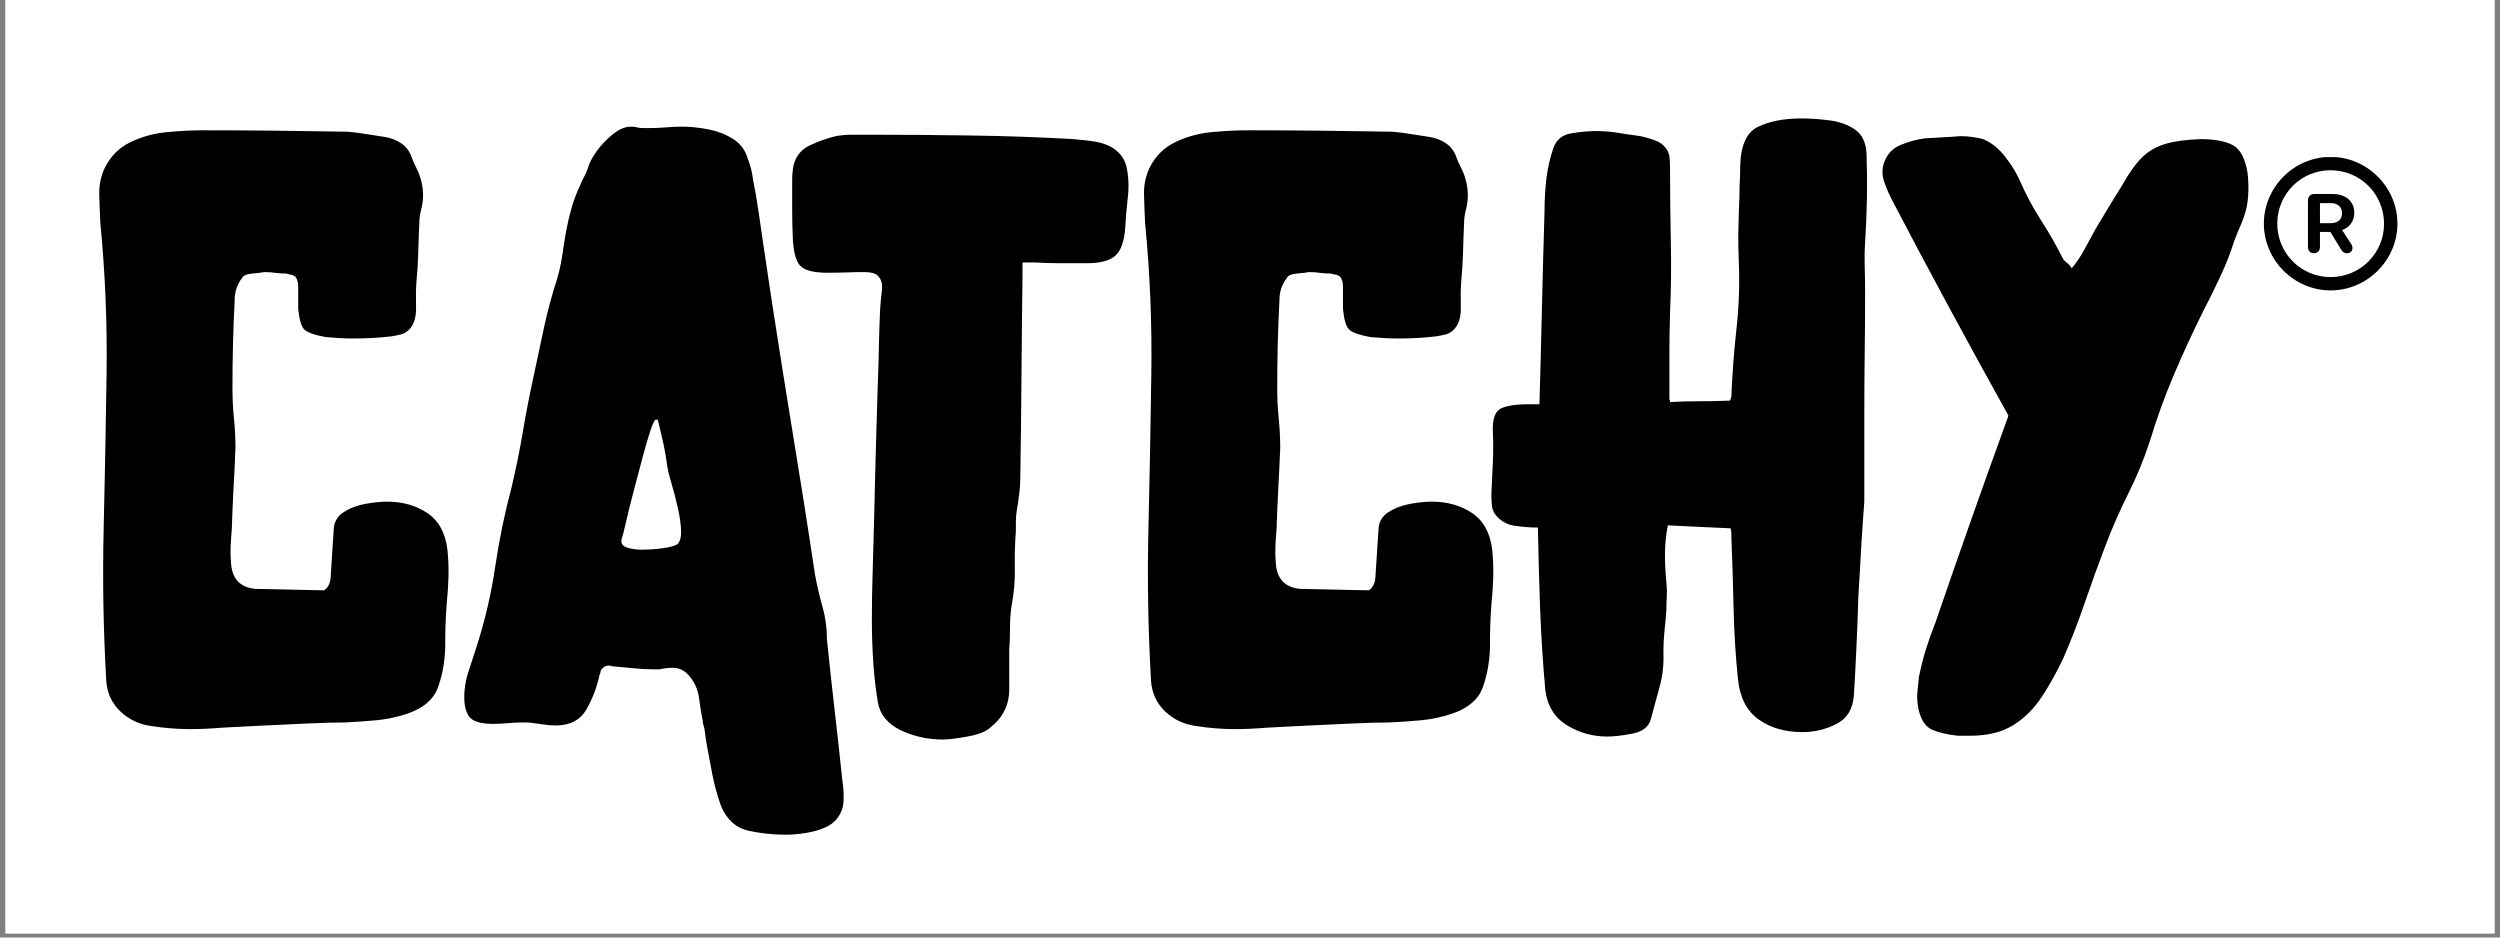 <svg version="1.2" preserveAspectRatio="xMidYMid meet" height="150" viewBox="0 0 300 112.5" zoomAndPan="magnify" width="400" xmlns:xlink="http://www.w3.org/1999/xlink" xmlns="http://www.w3.org/2000/svg"><rect x="0" y="0" width="300" height="112.5" fill="#808080" stroke="none"/><defs><clipPath id="1200bca3db"><path d="M 0.664 0 L 299.336 0 L 299.336 112.004 L 0.664 112.004 Z M 0.664 0"></path></clipPath><clipPath id="e61506da5d"><path d="M 271.66 18.855 L 287.699 18.855 L 287.699 34.898 L 271.66 34.898 Z M 271.66 18.855"></path></clipPath></defs><g id="a11a78a470"><g clip-path="url(#1200bca3db)" clip-rule="nonzero"><path d="M 0.664 0 L 299.336 0 L 299.336 112.004 L 0.664 112.004 Z M 0.664 0" style="stroke:none;fill-rule:nonzero;fill:#ffffff;fill-opacity:1;"></path><path d="M 0.664 0 L 299.336 0 L 299.336 112.004 L 0.664 112.004 Z M 0.664 0" style="stroke:none;fill-rule:nonzero;fill:#ffffff;fill-opacity:1;"></path></g><g clip-path="url(#e61506da5d)" clip-rule="nonzero"><path d="M 279.672 34.848 C 284.062 34.848 287.691 31.223 287.691 26.836 C 287.691 22.453 284.055 18.828 279.664 18.828 C 275.281 18.828 271.664 22.453 271.664 26.836 C 271.664 31.223 275.289 34.848 279.672 34.848 Z M 279.672 33.25 C 276.117 33.25 273.273 30.395 273.273 26.836 C 273.273 23.281 276.117 20.43 279.664 20.43 C 283.219 20.43 286.078 23.281 286.086 26.836 C 286.094 30.395 283.227 33.25 279.672 33.25 Z M 277.664 30.387 C 278.129 30.387 278.395 30.09 278.395 29.586 L 278.395 27.836 L 279.648 27.836 L 280.902 29.898 C 281.137 30.262 281.312 30.387 281.633 30.387 C 282.027 30.387 282.297 30.129 282.297 29.773 C 282.297 29.578 282.25 29.441 282.137 29.27 L 281.051 27.605 C 281.941 27.316 282.516 26.52 282.516 25.559 C 282.516 24.156 281.516 23.281 279.891 23.281 L 277.719 23.281 C 277.215 23.281 276.953 23.605 276.953 24.133 L 276.953 29.586 C 276.953 30.074 277.199 30.387 277.664 30.387 Z M 278.395 26.781 L 278.395 24.375 L 279.711 24.375 C 280.516 24.375 281.043 24.824 281.043 25.598 C 281.043 26.348 280.523 26.781 279.688 26.781 Z M 278.395 26.781" style="stroke:none;fill-rule:nonzero;fill:#000000;fill-opacity:1;"></path></g><g style="fill:#000000;fill-opacity:1;"><g transform="translate(11.864, 84.837)"><path d="M 34.562 -24.641 C 36.445 -24.641 38.066 -24.18 39.422 -23.266 C 40.785 -22.348 41.586 -20.883 41.828 -18.875 C 41.941 -17.75 41.984 -16.656 41.953 -15.594 C 41.922 -14.531 41.848 -13.438 41.734 -12.312 C 41.672 -11.488 41.625 -10.633 41.594 -9.75 C 41.57 -8.863 41.562 -7.977 41.562 -7.094 C 41.5 -5.32 41.203 -3.723 40.672 -2.297 C 40.141 -0.879 38.926 0.148 37.031 0.797 C 35.789 1.211 34.551 1.477 33.312 1.594 C 32.07 1.707 30.801 1.797 29.5 1.859 C 28.383 1.859 26.879 1.898 24.984 1.984 C 23.098 2.078 21.207 2.164 19.312 2.25 C 17.426 2.344 15.922 2.422 14.797 2.484 C 14.203 2.535 13.566 2.578 12.891 2.609 C 12.211 2.641 11.551 2.656 10.906 2.656 C 10.133 2.656 9.379 2.625 8.641 2.562 C 7.898 2.508 7.145 2.422 6.375 2.297 C 4.906 2.117 3.648 1.539 2.609 0.562 C 1.578 -0.406 1.004 -1.625 0.891 -3.094 C 0.535 -9.238 0.43 -15.367 0.578 -21.484 C 0.723 -27.598 0.836 -33.711 0.922 -39.828 C 1.016 -45.941 0.766 -52.039 0.172 -58.125 C 0.117 -59.25 0.078 -60.367 0.047 -61.484 C 0.016 -62.609 0.234 -63.676 0.703 -64.688 C 1.41 -66.102 2.441 -67.133 3.797 -67.781 C 5.16 -68.438 6.625 -68.836 8.188 -68.984 C 9.758 -69.129 11.223 -69.203 12.578 -69.203 C 15.473 -69.203 18.352 -69.188 21.219 -69.156 C 24.082 -69.125 26.961 -69.082 29.859 -69.031 C 30.629 -68.969 31.367 -68.875 32.078 -68.75 C 32.785 -68.633 33.523 -68.52 34.297 -68.406 C 35.055 -68.289 35.734 -68.023 36.328 -67.609 C 36.922 -67.191 37.336 -66.602 37.578 -65.844 C 37.691 -65.539 37.836 -65.211 38.016 -64.859 C 38.191 -64.504 38.336 -64.18 38.453 -63.891 C 38.984 -62.41 39.047 -60.961 38.641 -59.547 C 38.578 -59.305 38.531 -59.051 38.5 -58.781 C 38.469 -58.52 38.453 -58.273 38.453 -58.047 C 38.398 -56.859 38.359 -55.688 38.328 -54.531 C 38.297 -53.383 38.223 -52.219 38.109 -51.031 C 38.047 -50.27 38.031 -49.254 38.062 -47.984 C 38.094 -46.711 37.781 -45.781 37.125 -45.188 C 36.883 -44.957 36.586 -44.797 36.234 -44.703 C 35.879 -44.617 35.523 -44.547 35.172 -44.484 C 33.703 -44.305 32.164 -44.219 30.562 -44.219 C 29.977 -44.219 29.422 -44.234 28.891 -44.266 C 28.359 -44.297 27.797 -44.336 27.203 -44.391 C 25.898 -44.629 25.055 -44.926 24.672 -45.281 C 24.297 -45.633 24.047 -46.461 23.922 -47.766 C 23.922 -48.234 23.922 -48.688 23.922 -49.125 C 23.922 -49.57 23.922 -50.004 23.922 -50.422 C 23.922 -50.953 23.801 -51.363 23.562 -51.656 C 23.383 -51.781 23.207 -51.852 23.031 -51.875 C 22.852 -51.906 22.648 -51.953 22.422 -52.016 C 22.004 -52.016 21.586 -52.039 21.172 -52.094 C 20.766 -52.156 20.32 -52.188 19.844 -52.188 C 19.613 -52.133 19.145 -52.078 18.438 -52.016 C 17.727 -51.953 17.312 -51.773 17.188 -51.484 C 16.594 -50.711 16.297 -49.828 16.297 -48.828 C 16.117 -45.398 16.031 -41.883 16.031 -38.281 C 16.031 -37.094 16.086 -35.895 16.203 -34.688 C 16.328 -33.477 16.391 -32.285 16.391 -31.109 C 16.328 -29.453 16.25 -27.812 16.156 -26.188 C 16.07 -24.562 16.004 -22.953 15.953 -21.359 C 15.891 -20.648 15.844 -19.953 15.812 -19.266 C 15.781 -18.586 15.797 -17.926 15.859 -17.281 C 15.973 -15.383 16.945 -14.348 18.781 -14.172 C 19.195 -14.172 19.992 -14.156 21.172 -14.125 C 22.359 -14.102 23.523 -14.078 24.672 -14.047 C 25.828 -14.016 26.613 -14 27.031 -14 C 27.562 -14.352 27.828 -14.973 27.828 -15.859 C 27.879 -16.742 27.938 -17.613 28 -18.469 C 28.062 -19.332 28.117 -20.207 28.172 -21.094 C 28.172 -22.094 28.555 -22.844 29.328 -23.344 C 30.098 -23.852 30.984 -24.195 31.984 -24.375 C 32.992 -24.551 33.852 -24.641 34.562 -24.641 Z M 34.562 -24.641" style="stroke:none"></path></g></g><g style="fill:#000000;fill-opacity:1;"><g transform="translate(55.634, 84.837)"><path d="M 43.594 -8.156 C 43.883 -5.32 44.191 -2.488 44.516 0.344 C 44.848 3.188 45.16 6.023 45.453 8.859 C 45.578 9.629 45.625 10.426 45.594 11.25 C 45.562 12.082 45.281 12.82 44.75 13.469 C 44.395 13.883 43.953 14.207 43.422 14.438 C 42.891 14.676 42.359 14.852 41.828 14.969 C 41.297 15.094 40.766 15.18 40.234 15.234 C 39.703 15.297 39.172 15.328 38.641 15.328 C 37.098 15.328 35.602 15.164 34.156 14.844 C 32.707 14.52 31.629 13.562 30.922 11.969 C 30.68 11.312 30.473 10.656 30.297 10 C 30.117 9.352 29.973 8.738 29.859 8.156 C 29.68 7.207 29.504 6.273 29.328 5.359 C 29.148 4.441 29.004 3.508 28.891 2.562 C 28.766 2.207 28.703 1.914 28.703 1.688 C 28.523 0.852 28.379 -0.031 28.266 -0.969 C 28.148 -1.914 27.828 -2.742 27.297 -3.453 C 26.941 -3.93 26.586 -4.258 26.234 -4.438 C 25.879 -4.613 25.492 -4.703 25.078 -4.703 C 24.836 -4.703 24.582 -4.688 24.312 -4.656 C 24.051 -4.625 23.773 -4.578 23.484 -4.516 C 23.422 -4.516 23.328 -4.516 23.203 -4.516 C 23.086 -4.516 22.973 -4.516 22.859 -4.516 C 22.086 -4.516 21.273 -4.555 20.422 -4.641 C 19.566 -4.734 18.727 -4.812 17.906 -4.875 C 17.844 -4.875 17.781 -4.891 17.719 -4.922 C 17.664 -4.953 17.578 -4.969 17.453 -4.969 C 17.098 -4.969 16.832 -4.848 16.656 -4.609 C 16.539 -4.547 16.469 -4.426 16.438 -4.25 C 16.406 -4.07 16.359 -3.926 16.297 -3.812 C 16.004 -2.395 15.488 -1.035 14.75 0.266 C 14.008 1.566 12.785 2.219 11.078 2.219 C 10.547 2.219 10 2.172 9.438 2.078 C 8.875 1.992 8.297 1.922 7.703 1.859 C 7.648 1.859 7.578 1.859 7.484 1.859 C 7.398 1.859 7.297 1.859 7.172 1.859 C 6.586 1.859 5.984 1.883 5.359 1.938 C 4.742 2 4.109 2.031 3.453 2.031 C 2.453 2.031 1.672 1.867 1.109 1.547 C 0.547 1.223 0.207 0.5 0.094 -0.625 C 0.031 -1.801 0.176 -2.953 0.531 -4.078 C 0.883 -5.203 1.238 -6.297 1.594 -7.359 C 2.594 -10.484 3.328 -13.656 3.797 -16.875 C 4.273 -20.094 4.93 -23.27 5.766 -26.406 C 6.297 -28.645 6.75 -30.883 7.125 -33.125 C 7.508 -35.375 7.941 -37.594 8.422 -39.781 C 8.828 -41.727 9.238 -43.66 9.656 -45.578 C 10.07 -47.504 10.578 -49.383 11.172 -51.219 C 11.461 -52.164 11.68 -53.141 11.828 -54.141 C 11.973 -55.141 12.133 -56.145 12.312 -57.156 C 12.488 -58.102 12.707 -59.031 12.969 -59.938 C 13.238 -60.852 13.582 -61.754 14 -62.641 C 14.113 -62.941 14.258 -63.254 14.438 -63.578 C 14.613 -63.898 14.766 -64.238 14.891 -64.594 C 15.066 -65.25 15.43 -65.957 15.984 -66.719 C 16.547 -67.488 17.195 -68.164 17.938 -68.75 C 18.676 -69.344 19.398 -69.641 20.109 -69.641 C 20.41 -69.641 20.617 -69.613 20.734 -69.562 C 21.023 -69.5 21.289 -69.469 21.531 -69.469 C 21.77 -69.469 22.004 -69.469 22.234 -69.469 C 22.891 -69.469 23.555 -69.492 24.234 -69.547 C 24.91 -69.609 25.578 -69.641 26.234 -69.641 C 27.172 -69.641 28.188 -69.535 29.281 -69.328 C 30.375 -69.129 31.379 -68.75 32.297 -68.188 C 33.211 -67.625 33.816 -66.812 34.109 -65.75 C 34.41 -65.039 34.617 -64.211 34.734 -63.266 C 34.973 -62.086 35.18 -60.891 35.359 -59.672 C 35.535 -58.461 35.711 -57.238 35.891 -56 C 36.648 -50.801 37.441 -45.629 38.266 -40.484 C 39.098 -35.348 39.93 -30.18 40.766 -24.984 C 40.992 -23.504 41.227 -22 41.469 -20.469 C 41.707 -18.938 41.941 -17.398 42.172 -15.859 C 42.41 -14.555 42.707 -13.285 43.062 -12.047 C 43.414 -10.805 43.594 -9.508 43.594 -8.156 Z M 25.609 -19.5 C 25.961 -19.789 26.125 -20.348 26.094 -21.172 C 26.062 -22.004 25.926 -22.938 25.688 -23.969 C 25.457 -25 25.207 -25.957 24.938 -26.844 C 24.676 -27.727 24.516 -28.379 24.453 -28.797 C 24.336 -29.742 24.176 -30.688 23.969 -31.625 C 23.758 -32.57 23.535 -33.52 23.297 -34.469 C 23.242 -34.469 23.203 -34.469 23.172 -34.469 C 23.141 -34.469 23.094 -34.469 23.031 -34.469 C 22.914 -34.469 22.707 -34.023 22.406 -33.141 C 22.113 -32.254 21.789 -31.145 21.438 -29.812 C 21.082 -28.488 20.727 -27.145 20.375 -25.781 C 20.02 -24.426 19.723 -23.227 19.484 -22.188 C 19.254 -21.156 19.082 -20.492 18.969 -20.203 C 18.844 -19.672 19.047 -19.316 19.578 -19.141 C 20.109 -18.961 20.727 -18.875 21.438 -18.875 C 22.145 -18.875 22.836 -18.914 23.516 -19 C 24.203 -19.094 24.664 -19.172 24.906 -19.234 C 25.258 -19.348 25.492 -19.438 25.609 -19.5 Z M 25.609 -19.5" style="stroke:none"></path></g></g><g style="fill:#000000;fill-opacity:1;"><g transform="translate(95.061, 84.837)"><path d="M 38.016 -67.344 C 39.191 -66.75 39.898 -65.875 40.141 -64.719 C 40.379 -63.57 40.422 -62.348 40.266 -61.047 C 40.117 -59.754 40.02 -58.57 39.969 -57.5 C 39.844 -55.852 39.441 -54.734 38.766 -54.141 C 38.086 -53.547 36.953 -53.25 35.359 -53.25 C 34.297 -53.25 33.242 -53.25 32.203 -53.25 C 31.172 -53.25 30.125 -53.281 29.062 -53.344 C 28.82 -53.344 28.598 -53.344 28.391 -53.344 C 28.191 -53.344 27.941 -53.344 27.641 -53.344 C 27.641 -53.051 27.641 -52.785 27.641 -52.547 C 27.641 -52.305 27.641 -52.039 27.641 -51.75 C 27.586 -47.727 27.547 -43.68 27.516 -39.609 C 27.484 -35.535 27.438 -31.488 27.375 -27.469 C 27.375 -26.82 27.328 -26.156 27.234 -25.469 C 27.148 -24.789 27.051 -24.129 26.938 -23.484 C 26.875 -23.066 26.844 -22.664 26.844 -22.281 C 26.844 -21.895 26.844 -21.5 26.844 -21.094 C 26.727 -19.613 26.688 -18.117 26.719 -16.609 C 26.75 -15.109 26.613 -13.586 26.312 -12.047 C 26.195 -11.223 26.141 -10.367 26.141 -9.484 C 26.141 -8.598 26.109 -7.738 26.047 -6.906 C 26.047 -6.145 26.047 -5.363 26.047 -4.562 C 26.047 -3.758 26.047 -2.945 26.047 -2.125 C 26.047 -0.238 25.281 1.297 23.75 2.484 C 23.27 2.953 22.363 3.305 21.031 3.547 C 19.707 3.785 18.723 3.906 18.078 3.906 C 16.242 3.906 14.531 3.52 12.938 2.75 C 11.406 1.977 10.52 0.867 10.281 -0.578 C 10.039 -2.023 9.863 -3.516 9.75 -5.047 C 9.625 -6.879 9.562 -8.723 9.562 -10.578 C 9.562 -12.441 9.594 -14.289 9.656 -16.125 C 9.77 -19.969 9.867 -23.781 9.953 -27.562 C 10.047 -31.344 10.156 -35.125 10.281 -38.906 C 10.344 -40.375 10.383 -41.832 10.406 -43.281 C 10.438 -44.727 10.484 -46.191 10.547 -47.672 C 10.609 -48.492 10.68 -49.273 10.766 -50.016 C 10.859 -50.754 10.695 -51.332 10.281 -51.75 C 9.977 -52.039 9.445 -52.188 8.688 -52.188 C 7.914 -52.188 7.16 -52.172 6.422 -52.141 C 5.68 -52.117 4.957 -52.109 4.25 -52.109 C 2.719 -52.109 1.672 -52.344 1.109 -52.812 C 0.547 -53.281 0.207 -54.312 0.094 -55.906 C 0.031 -57.145 0 -58.367 0 -59.578 C 0 -60.797 0 -62.023 0 -63.266 C 0 -63.555 0.016 -63.863 0.047 -64.188 C 0.078 -64.52 0.117 -64.805 0.172 -65.047 C 0.473 -66.16 1.141 -66.953 2.172 -67.422 C 3.203 -67.898 4.223 -68.258 5.234 -68.5 C 5.879 -68.613 6.508 -68.672 7.125 -68.672 C 7.75 -68.672 8.383 -68.672 9.031 -68.672 C 13.164 -68.672 17.285 -68.641 21.391 -68.578 C 25.504 -68.523 29.629 -68.379 33.766 -68.141 C 34.473 -68.078 35.191 -68 35.922 -67.906 C 36.66 -67.82 37.359 -67.633 38.016 -67.344 Z M 38.016 -67.344" style="stroke:none"></path></g></g><g style="fill:#000000;fill-opacity:1;"><g transform="translate(137.236, 84.837)"><path d="M 34.562 -24.641 C 36.445 -24.641 38.066 -24.18 39.422 -23.266 C 40.785 -22.348 41.586 -20.883 41.828 -18.875 C 41.941 -17.75 41.984 -16.656 41.953 -15.594 C 41.922 -14.531 41.848 -13.438 41.734 -12.312 C 41.672 -11.488 41.625 -10.633 41.594 -9.75 C 41.57 -8.863 41.562 -7.977 41.562 -7.094 C 41.5 -5.32 41.203 -3.723 40.672 -2.297 C 40.141 -0.879 38.926 0.148 37.031 0.797 C 35.789 1.211 34.551 1.477 33.312 1.594 C 32.07 1.707 30.801 1.797 29.5 1.859 C 28.383 1.859 26.879 1.898 24.984 1.984 C 23.098 2.078 21.207 2.164 19.312 2.25 C 17.426 2.344 15.922 2.422 14.797 2.484 C 14.203 2.535 13.566 2.578 12.891 2.609 C 12.211 2.641 11.551 2.656 10.906 2.656 C 10.133 2.656 9.379 2.625 8.641 2.562 C 7.898 2.508 7.145 2.422 6.375 2.297 C 4.906 2.117 3.648 1.539 2.609 0.562 C 1.578 -0.406 1.004 -1.625 0.891 -3.094 C 0.535 -9.238 0.43 -15.367 0.578 -21.484 C 0.723 -27.598 0.836 -33.711 0.922 -39.828 C 1.016 -45.941 0.766 -52.039 0.172 -58.125 C 0.117 -59.25 0.078 -60.367 0.047 -61.484 C 0.016 -62.609 0.234 -63.676 0.703 -64.688 C 1.41 -66.102 2.441 -67.133 3.797 -67.781 C 5.16 -68.438 6.625 -68.836 8.188 -68.984 C 9.758 -69.129 11.223 -69.203 12.578 -69.203 C 15.473 -69.203 18.352 -69.188 21.219 -69.156 C 24.082 -69.125 26.961 -69.082 29.859 -69.031 C 30.629 -68.969 31.367 -68.875 32.078 -68.75 C 32.785 -68.633 33.523 -68.52 34.297 -68.406 C 35.055 -68.289 35.734 -68.023 36.328 -67.609 C 36.922 -67.191 37.336 -66.602 37.578 -65.844 C 37.691 -65.539 37.836 -65.211 38.016 -64.859 C 38.191 -64.504 38.336 -64.18 38.453 -63.891 C 38.984 -62.41 39.047 -60.961 38.641 -59.547 C 38.578 -59.305 38.531 -59.051 38.5 -58.781 C 38.469 -58.52 38.453 -58.273 38.453 -58.047 C 38.398 -56.859 38.359 -55.688 38.328 -54.531 C 38.297 -53.383 38.223 -52.219 38.109 -51.031 C 38.047 -50.27 38.031 -49.254 38.062 -47.984 C 38.094 -46.711 37.781 -45.781 37.125 -45.188 C 36.883 -44.957 36.586 -44.797 36.234 -44.703 C 35.879 -44.617 35.523 -44.547 35.172 -44.484 C 33.703 -44.305 32.164 -44.219 30.562 -44.219 C 29.977 -44.219 29.422 -44.234 28.891 -44.266 C 28.359 -44.297 27.797 -44.336 27.203 -44.391 C 25.898 -44.629 25.055 -44.926 24.672 -45.281 C 24.297 -45.633 24.047 -46.461 23.922 -47.766 C 23.922 -48.234 23.922 -48.688 23.922 -49.125 C 23.922 -49.57 23.922 -50.004 23.922 -50.422 C 23.922 -50.953 23.801 -51.363 23.562 -51.656 C 23.383 -51.781 23.207 -51.852 23.031 -51.875 C 22.852 -51.906 22.648 -51.953 22.422 -52.016 C 22.004 -52.016 21.586 -52.039 21.172 -52.094 C 20.766 -52.156 20.32 -52.188 19.844 -52.188 C 19.613 -52.133 19.145 -52.078 18.438 -52.016 C 17.727 -51.953 17.312 -51.773 17.188 -51.484 C 16.594 -50.711 16.297 -49.828 16.297 -48.828 C 16.117 -45.398 16.031 -41.883 16.031 -38.281 C 16.031 -37.094 16.086 -35.895 16.203 -34.688 C 16.328 -33.477 16.391 -32.285 16.391 -31.109 C 16.328 -29.453 16.25 -27.812 16.156 -26.188 C 16.07 -24.562 16.004 -22.953 15.953 -21.359 C 15.891 -20.648 15.844 -19.953 15.812 -19.266 C 15.781 -18.586 15.797 -17.926 15.859 -17.281 C 15.973 -15.383 16.945 -14.348 18.781 -14.172 C 19.195 -14.172 19.992 -14.156 21.172 -14.125 C 22.359 -14.102 23.523 -14.078 24.672 -14.047 C 25.828 -14.016 26.613 -14 27.031 -14 C 27.562 -14.352 27.828 -14.973 27.828 -15.859 C 27.879 -16.742 27.938 -17.613 28 -18.469 C 28.062 -19.332 28.117 -20.207 28.172 -21.094 C 28.172 -22.094 28.555 -22.844 29.328 -23.344 C 30.098 -23.852 30.984 -24.195 31.984 -24.375 C 32.992 -24.551 33.852 -24.641 34.562 -24.641 Z M 34.562 -24.641" style="stroke:none"></path></g></g><g style="fill:#000000;fill-opacity:1;"><g transform="translate(178.968, 84.837)"><path d="M 45.016 -66.375 C 45.078 -64.594 45.094 -62.816 45.062 -61.047 C 45.031 -59.273 44.957 -57.504 44.844 -55.734 C 44.781 -54.785 44.766 -53.797 44.797 -52.766 C 44.828 -51.734 44.844 -50.711 44.844 -49.703 C 44.844 -47.348 44.828 -44.957 44.797 -42.531 C 44.766 -40.113 44.75 -37.691 44.75 -35.266 C 44.75 -33.492 44.75 -31.723 44.75 -29.953 C 44.75 -28.18 44.75 -26.41 44.75 -24.641 C 44.688 -23.805 44.625 -22.945 44.562 -22.062 C 44.508 -21.176 44.453 -20.289 44.391 -19.406 C 44.336 -18.406 44.281 -17.367 44.219 -16.297 C 44.156 -15.234 44.094 -14.203 44.031 -13.203 C 43.977 -11.254 43.906 -9.305 43.812 -7.359 C 43.727 -5.41 43.625 -3.43 43.5 -1.422 C 43.383 0.234 42.691 1.383 41.422 2.031 C 40.148 2.688 38.773 3.016 37.297 3.016 C 35.234 3.016 33.492 2.508 32.078 1.5 C 30.66 0.5 29.832 -1.094 29.594 -3.281 C 29.301 -6.113 29.125 -8.961 29.062 -11.828 C 29 -14.691 28.91 -17.57 28.797 -20.469 C 28.797 -20.582 28.797 -20.711 28.797 -20.859 C 28.797 -21.016 28.766 -21.207 28.703 -21.438 C 27.461 -21.5 26.223 -21.555 24.984 -21.609 C 23.742 -21.672 22.473 -21.734 21.172 -21.797 C 20.941 -20.617 20.828 -19.469 20.828 -18.344 C 20.828 -17.219 20.883 -16.066 21 -14.891 C 21.062 -14.359 21.078 -13.828 21.047 -13.297 C 21.016 -12.766 21 -12.234 21 -11.703 C 20.938 -10.816 20.859 -9.941 20.766 -9.078 C 20.68 -8.223 20.641 -7.352 20.641 -6.469 C 20.703 -5.113 20.555 -3.785 20.203 -2.484 C 19.848 -1.18 19.492 0.117 19.141 1.422 C 18.898 2.359 18.176 2.945 16.969 3.188 C 15.758 3.426 14.738 3.547 13.906 3.547 C 12.133 3.547 10.508 3.086 9.031 2.172 C 7.562 1.254 6.707 -0.145 6.469 -2.031 C 6.176 -5.281 5.969 -8.531 5.844 -11.781 C 5.727 -15.031 5.641 -18.281 5.578 -21.531 C 4.691 -21.531 3.758 -21.602 2.781 -21.75 C 1.812 -21.895 1.031 -22.352 0.438 -23.125 C 0.207 -23.477 0.078 -23.875 0.047 -24.312 C 0.016 -24.758 0 -25.191 0 -25.609 C 0.062 -26.848 0.117 -28.086 0.172 -29.328 C 0.234 -30.566 0.234 -31.805 0.172 -33.047 C 0.117 -34.586 0.457 -35.52 1.188 -35.844 C 1.926 -36.164 2.977 -36.328 4.344 -36.328 C 4.582 -36.328 4.816 -36.328 5.047 -36.328 C 5.285 -36.328 5.523 -36.328 5.766 -36.328 C 5.879 -40.172 5.977 -44.023 6.062 -47.891 C 6.156 -51.766 6.258 -55.617 6.375 -59.453 C 6.375 -60.754 6.445 -62.055 6.594 -63.359 C 6.75 -64.66 7.031 -65.898 7.438 -67.078 C 7.789 -68.078 8.516 -68.664 9.609 -68.844 C 10.703 -69.02 11.691 -69.109 12.578 -69.109 C 13.461 -69.109 14.348 -69.035 15.234 -68.891 C 16.117 -68.742 17.008 -68.613 17.906 -68.5 C 18.488 -68.375 19.062 -68.207 19.625 -68 C 20.188 -67.801 20.645 -67.461 21 -66.984 C 21.238 -66.629 21.367 -66.227 21.391 -65.781 C 21.422 -65.344 21.438 -64.914 21.438 -64.5 C 21.438 -61.613 21.469 -58.738 21.531 -55.875 C 21.594 -53.008 21.562 -50.156 21.438 -47.312 C 21.383 -45.602 21.359 -43.891 21.359 -42.172 C 21.359 -40.461 21.359 -38.75 21.359 -37.031 C 21.359 -36.977 21.367 -36.922 21.391 -36.859 C 21.422 -36.797 21.438 -36.707 21.438 -36.594 C 22.625 -36.656 23.82 -36.688 25.031 -36.688 C 26.238 -36.688 27.438 -36.711 28.625 -36.766 C 28.738 -37.004 28.797 -37.18 28.797 -37.297 C 28.91 -40.016 29.113 -42.703 29.406 -45.359 C 29.707 -48.023 29.801 -50.719 29.688 -53.438 C 29.625 -54.789 29.609 -56.117 29.641 -57.422 C 29.672 -58.723 29.711 -60.02 29.766 -61.312 C 29.766 -61.969 29.781 -62.586 29.812 -63.172 C 29.844 -63.766 29.859 -64.359 29.859 -64.953 C 29.922 -67.43 30.645 -68.992 32.031 -69.641 C 33.414 -70.297 35.145 -70.625 37.219 -70.625 C 38.281 -70.625 39.398 -70.547 40.578 -70.391 C 41.766 -70.242 42.785 -69.875 43.641 -69.281 C 44.492 -68.695 44.953 -67.727 45.016 -66.375 Z M 45.016 -66.375" style="stroke:none"></path></g></g><g style="fill:#000000;fill-opacity:1;"><g transform="translate(225.839, 84.837)"><path d="M 43.766 -59.984 C 43.586 -59.223 43.352 -58.516 43.062 -57.859 C 42.77 -57.211 42.504 -56.562 42.266 -55.906 C 41.797 -54.438 41.234 -53.004 40.578 -51.609 C 39.93 -50.223 39.254 -48.852 38.547 -47.5 C 37.305 -45.008 36.141 -42.477 35.047 -39.906 C 33.953 -37.344 32.992 -34.703 32.172 -31.984 C 31.461 -29.797 30.586 -27.664 29.547 -25.594 C 28.516 -23.531 27.586 -21.41 26.766 -19.234 C 25.93 -17.047 25.129 -14.828 24.359 -12.578 C 23.598 -10.336 22.742 -8.125 21.797 -5.938 C 21.023 -4.281 20.164 -2.727 19.219 -1.281 C 18.281 0.164 17.129 1.316 15.766 2.172 C 14.41 3.023 12.672 3.453 10.547 3.453 C 10.305 3.453 10.066 3.453 9.828 3.453 C 9.598 3.453 9.363 3.453 9.125 3.453 C 7.945 3.336 6.926 3.102 6.062 2.75 C 5.207 2.395 4.633 1.508 4.344 0.094 C 4.227 -0.562 4.195 -1.195 4.25 -1.812 C 4.312 -2.438 4.375 -3.047 4.438 -3.641 C 4.664 -4.754 4.941 -5.844 5.266 -6.906 C 5.598 -7.969 5.969 -9.004 6.375 -10.016 C 7.789 -14.148 9.223 -18.27 10.672 -22.375 C 12.117 -26.477 13.582 -30.566 15.062 -34.641 C 15.125 -34.766 15.156 -34.883 15.156 -35 C 12.789 -39.25 10.441 -43.531 8.109 -47.844 C 5.773 -52.156 3.484 -56.469 1.234 -60.781 C 0.828 -61.551 0.488 -62.348 0.219 -63.172 C -0.039 -64.004 0.004 -64.805 0.359 -65.578 C 0.711 -66.461 1.359 -67.094 2.297 -67.469 C 3.242 -67.852 4.191 -68.109 5.141 -68.234 C 5.848 -68.285 6.555 -68.328 7.266 -68.359 C 7.973 -68.391 8.68 -68.438 9.391 -68.5 C 9.859 -68.5 10.328 -68.469 10.797 -68.406 C 11.273 -68.344 11.723 -68.254 12.141 -68.141 C 13.141 -67.723 14.035 -67 14.828 -65.969 C 15.629 -64.938 16.238 -63.914 16.656 -62.906 C 17.363 -61.312 18.176 -59.805 19.094 -58.391 C 20.008 -56.973 20.852 -55.5 21.625 -53.969 C 21.738 -53.727 21.91 -53.52 22.141 -53.344 C 22.379 -53.164 22.586 -52.93 22.766 -52.641 C 23.359 -53.348 23.875 -54.113 24.312 -54.938 C 24.758 -55.758 25.191 -56.555 25.609 -57.328 C 26.141 -58.211 26.672 -59.098 27.203 -59.984 C 27.734 -60.867 28.266 -61.727 28.797 -62.562 C 29.617 -64.039 30.414 -65.16 31.188 -65.922 C 31.957 -66.691 32.891 -67.238 33.984 -67.562 C 35.078 -67.883 36.477 -68.078 38.188 -68.141 C 39.906 -68.141 41.207 -67.898 42.094 -67.422 C 42.977 -66.953 43.566 -65.863 43.859 -64.156 C 44.035 -62.676 44.004 -61.285 43.766 -59.984 Z M 43.766 -59.984" style="stroke:none"></path></g></g></g></svg>